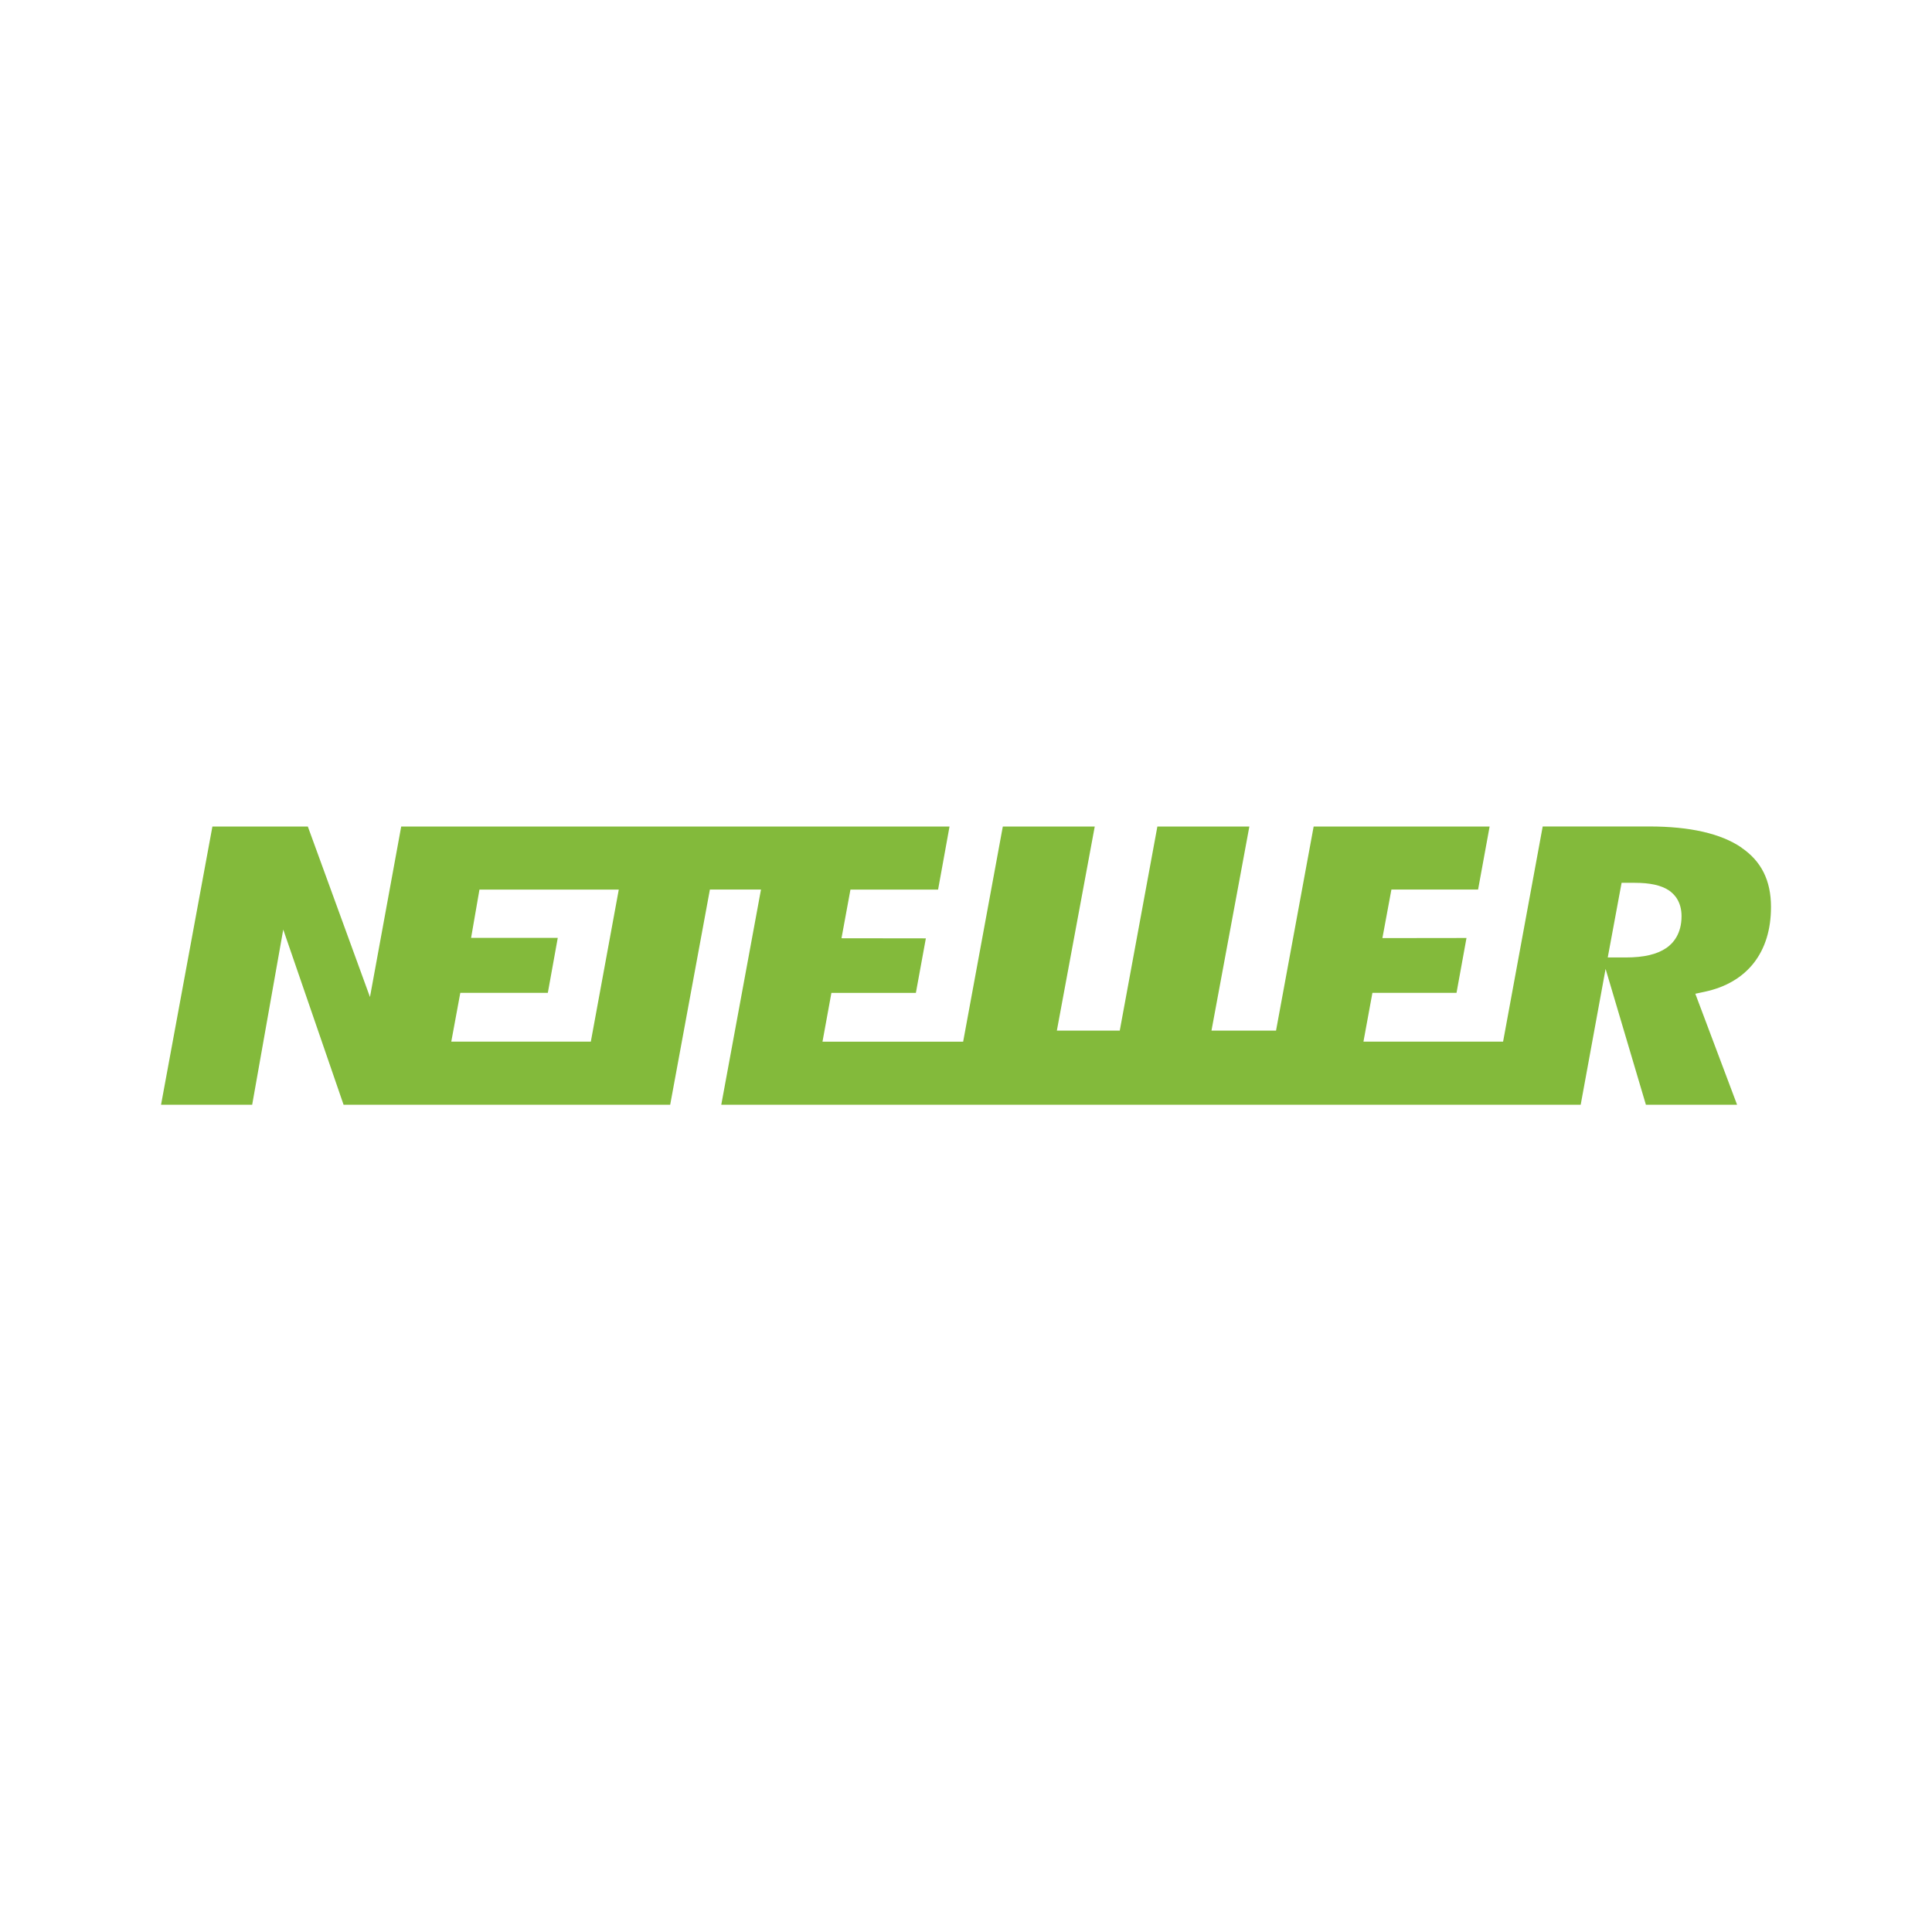 <svg fill="none" height="36" viewBox="0 0 36 36" width="36" xmlns="http://www.w3.org/2000/svg"><path d="m32.451 15.794c-.382-.262-.961-.394-1.719-.394h-1.986l-.738 4.009h-2.602l.167-.909h1.567l.186-1.022-1.567.002.168-.905h1.615l.215-1.174h-3.279l-.701 3.803h-1.203l.706-3.803h-1.714l-.701 3.803h-1.172l.706-3.803h-1.713l-.739 4.009h-2.621l.166-.909h1.574l.186-1.016-1.572-.002.167-.907h1.633l.213-1.175h-10.217l-.582 3.177-1.158-3.177h-1.778l-.957 5.184h1.698l.579-3.264 1.124 3.264h6.086l.74-4.01h.952l-.74 4.01h16.014l.464-2.531.751 2.531h1.699l-.778-2.068.178-.038c.392-.084.698-.265.911-.535.213-.273.321-.624.321-1.045 0-.49-.179-.851-.549-1.103zm-21.442 3.615h-2.6l.168-.909h1.631l.185-1.024h-1.615l.156-.9h2.596l-.521 2.834zm20.042-1.746c-.171.119-.418.178-.757.178h-.336l.258-1.391h.247c.281 0 .486.045.628.137.11.072.242.215.242.485-0.0.326-.153.502-.282.592z" fill="#83ba3b"/></svg>